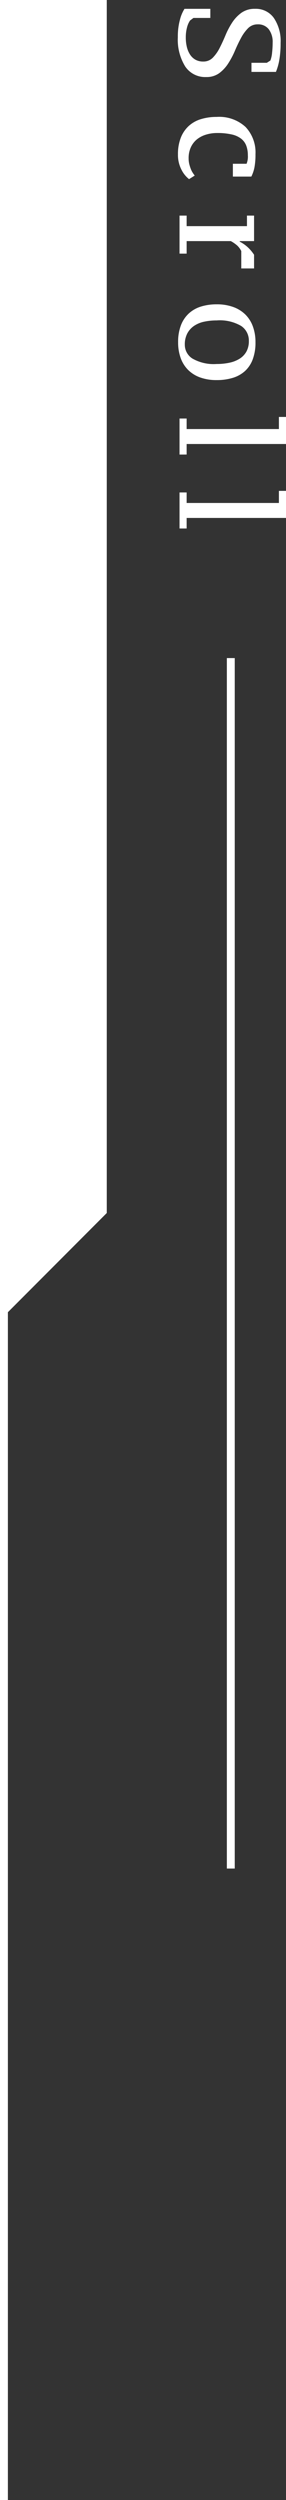 <svg xmlns="http://www.w3.org/2000/svg" width="36.266" height="316" viewBox="0 0 36.266 316"><rect x="0" y="0" width="36.266" height="316" fill="#333333" stroke="none"/><g id="Group_7475" data-name="Group 7475" transform="translate(-369.734 -845.5)"><path id="Path_16579" data-name="Path 16579" d="M2.268-1.764l.324.432a2.753,2.753,0,0,0,.891.387,4.8,4.8,0,0,0,1.251.153,5.007,5.007,0,0,0,1.2-.135,3.105,3.105,0,0,0,.963-.405,1.961,1.961,0,0,0,.648-.684,1.981,1.981,0,0,0,.234-.99A1.644,1.644,0,0,0,7.281-4.23a4.992,4.992,0,0,0-1.233-.864q-.738-.378-1.6-.738a9.658,9.658,0,0,1-1.6-.846,4.685,4.685,0,0,1-1.233-1.17,2.872,2.872,0,0,1-.5-1.728,2.793,2.793,0,0,1,1.161-2.385,5.188,5.188,0,0,1,3.141-.855,12.268,12.268,0,0,1,2.142.162,7.113,7.113,0,0,1,1.53.432v3.1H7.938V-11.07l-.288-.45a3.73,3.73,0,0,0-.99-.216,11.567,11.567,0,0,0-1.278-.072,2.619,2.619,0,0,0-1.692.5,1.692,1.692,0,0,0-.612,1.395,1.674,1.674,0,0,0,.5,1.233,5.216,5.216,0,0,0,1.233.891q.738.4,1.6.765a10.649,10.649,0,0,1,1.6.846A4.689,4.689,0,0,1,9.243-5.04a2.7,2.7,0,0,1,.495,1.656A3.044,3.044,0,0,1,8.388-.711,6.433,6.433,0,0,1,4.7.216a8.04,8.04,0,0,1-2.214-.27A4.735,4.735,0,0,1,1.116-.63V-3.906H2.268Zm20.376.558a3.487,3.487,0,0,1-1.2.963A4.024,4.024,0,0,1,19.512.2a5.652,5.652,0,0,1-2.079-.351,3.987,3.987,0,0,1-1.485-.99,4.02,4.02,0,0,1-.882-1.548,6.685,6.685,0,0,1-.288-2.025A4.928,4.928,0,0,1,16.047-8.37a4.677,4.677,0,0,1,3.447-1.26,8.815,8.815,0,0,1,1.638.126,4.611,4.611,0,0,1,1.188.4v2.34H20.7V-8.5a2.38,2.38,0,0,0-1.08-.162,3.388,3.388,0,0,0-1.206.2,2.04,2.04,0,0,0-.882.648,3.036,3.036,0,0,0-.54,1.206,8.141,8.141,0,0,0-.18,1.854,4.746,4.746,0,0,0,.2,1.377A3.387,3.387,0,0,0,17.6-2.223a2.808,2.808,0,0,0,1,.783,3.246,3.246,0,0,0,1.413.288,2.942,2.942,0,0,0,.765-.09,5.63,5.63,0,0,0,.585-.189,2.623,2.623,0,0,0,.45-.225,4.3,4.3,0,0,0,.378-.27Zm9.09-6.624a2.531,2.531,0,0,0-.684.5,4.406,4.406,0,0,0-.576.828V-.9h1.584V0H27.252V-.9h1.332V-8.55H27.252v-.9h3.222v1.818h.072a4.534,4.534,0,0,1,.72-1.035A5.145,5.145,0,0,1,32.2-9.45H33.93v1.62Zm6.732,3.114a6.009,6.009,0,0,1,.342-2.106,4.228,4.228,0,0,1,.963-1.539,4.072,4.072,0,0,1,1.512-.945,5.731,5.731,0,0,1,1.971-.324,6.021,6.021,0,0,1,2.169.351,3.8,3.8,0,0,1,1.485.99,4.05,4.05,0,0,1,.855,1.548,6.885,6.885,0,0,1,.279,2.025,6.079,6.079,0,0,1-.333,2.1,4.144,4.144,0,0,1-.954,1.53,4.072,4.072,0,0,1-1.512.945A5.787,5.787,0,0,1,43.254.18,5.835,5.835,0,0,1,41.13-.171a3.974,3.974,0,0,1-1.494-.99A4.028,4.028,0,0,1,38.754-2.7,6.6,6.6,0,0,1,38.466-4.716Zm2.034,0a7.47,7.47,0,0,0,.162,1.6,3.613,3.613,0,0,0,.531,1.278,2.671,2.671,0,0,0,.954.855,2.985,2.985,0,0,0,1.431.315,2.06,2.06,0,0,0,1.746-.972,5.434,5.434,0,0,0,.684-3.078,7.6,7.6,0,0,0-.162-1.611,3.932,3.932,0,0,0-.513-1.3,2.5,2.5,0,0,0-.9-.855,2.719,2.719,0,0,0-1.341-.306,2.214,2.214,0,0,0-1.89.972A5.362,5.362,0,0,0,40.5-4.716ZM57.456,0H52.9V-.9h1.332V-12.6H52.7v-.9h3.42V-.9h1.332ZM66.8,0H62.244V-.9h1.332V-12.6h-1.53v-.9h3.42V-.9H66.8Z" transform="translate(392.5 845.5) rotate(90)" fill="#fff"></path><line id="Line_5" data-name="Line 5" y2="153" transform="translate(399 928.68)" fill="none" stroke="#fff" stroke-width="1"></line><line id="Line_10" data-name="Line 10" y2="316" transform="translate(370.234 845.5)" fill="none" stroke="#fff" stroke-width="1"></line><path id="Path_6" data-name="Path 6" d="M119.234,763.5h13.038V916.822L119.234,929.86Z" transform="translate(251 82)" fill="#fff"></path></g></svg>